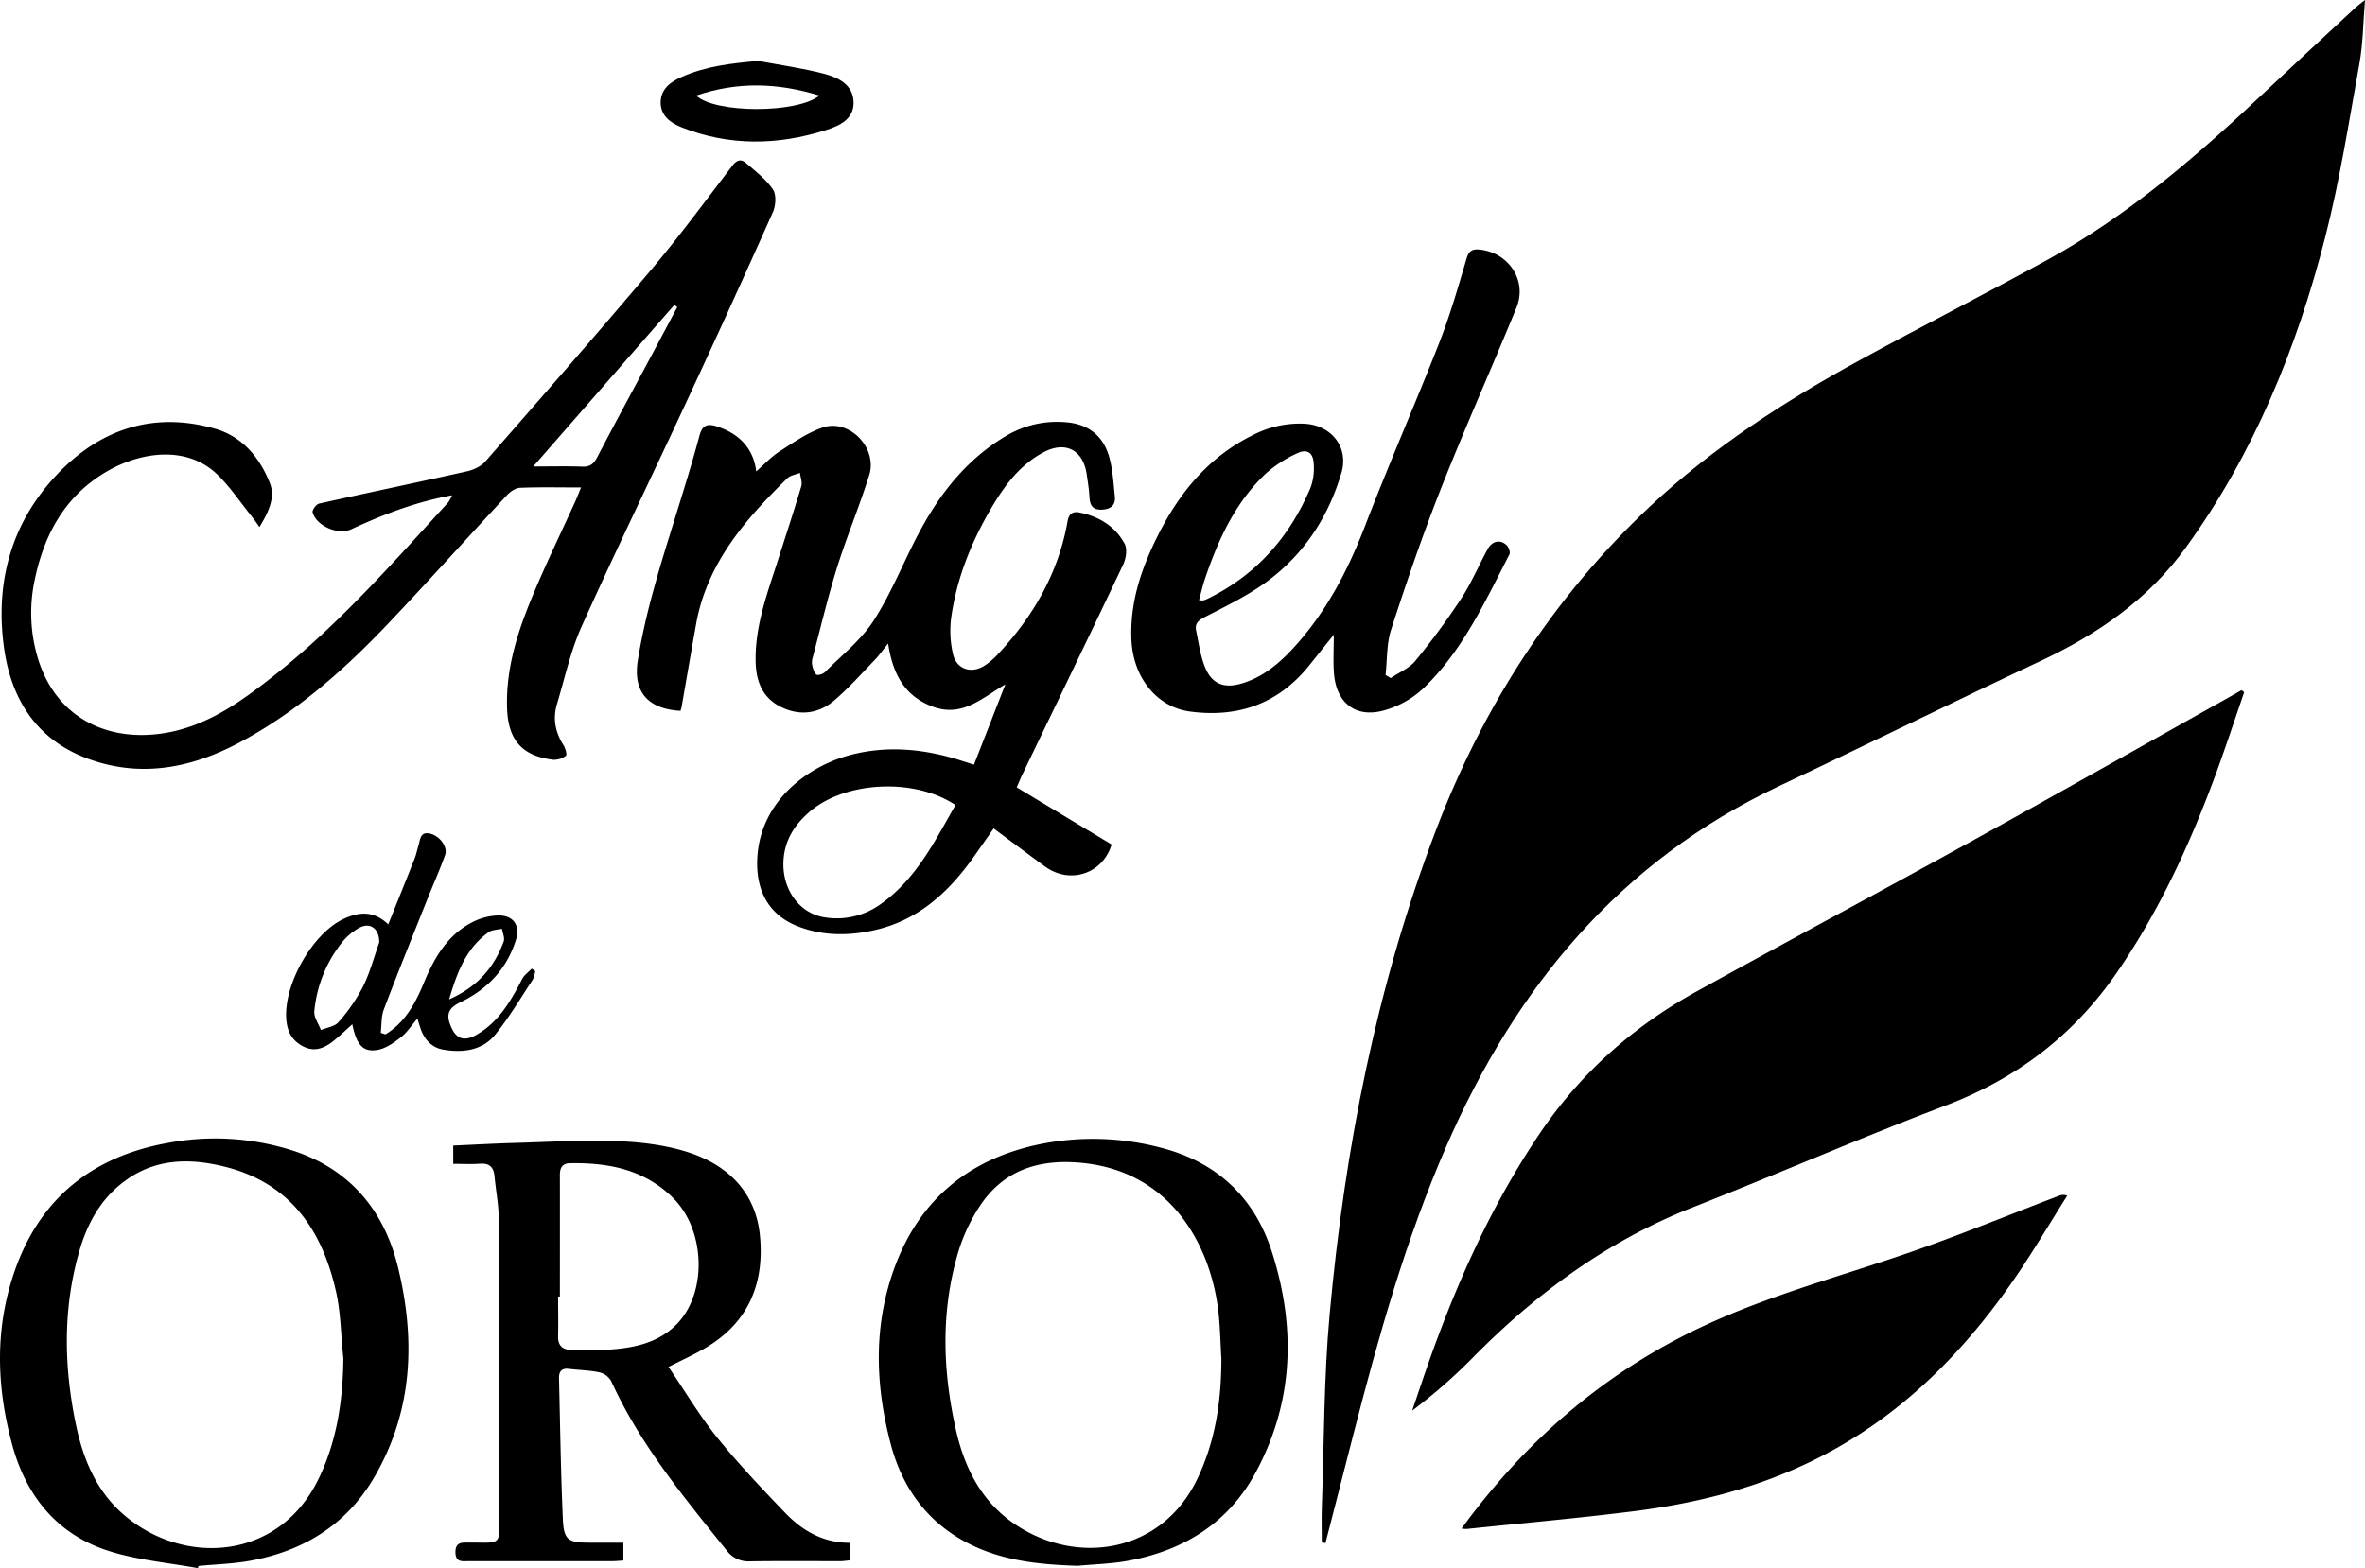 <svg xmlns="http://www.w3.org/2000/svg" viewBox="0 0 957.94 635.36"><g id="Capa_2" data-name="Capa 2"><g id="Capa_1-2" data-name="Capa 1"><path d="M535.39,624.86c0-4.64-.15-9.28,0-13.91.94-26.12.8-52.34,3.17-78.33,6.13-67.25,19-133.17,43.16-196.5,19.11-50,47.41-94.11,86.58-130.9,25.54-24,54.78-42.79,85.39-59.51,25.1-13.71,50.58-26.7,75.65-40.45C862.48,87.09,890.71,62.47,918,36.71,930,25.41,942.1,14.23,954.17,3c1-.88,2-1.63,3.77-3-.76,9.09-.79,17.53-2.26,25.71-4.22,23.53-7.93,47.23-13.84,70.35-11.53,45.06-28.88,87.7-56.43,125.74-15.23,21-35.52,35.05-58.67,45.91-35.5,16.65-70.66,34.06-106.14,50.78C656,349,613.89,400.08,585.85,464.39,569.31,502.33,558.25,542,548,581.88q-5.55,21.69-11.13,43.36Z"/><path d="M909,280.47c-3.66,10.61-7.17,21.27-11,31.82-10.53,28.81-23.17,56.55-40.69,81.95S816.74,437.06,787.91,448c-34.3,13-68,27.71-102.14,41.13-34.75,13.65-63.91,35.15-89.84,61.58A217,217,0,0,1,572,571.55c2.72-7.92,5.32-15.87,8.17-23.74,11.23-31,24.86-60.87,43.39-88.39,16.55-24.56,38-43.55,63.73-57.76,37.4-20.68,75.09-40.83,112.49-61.48,34.07-18.81,67.93-38,101.88-57l6.26-3.56Z"/><path d="M275.64,288c-11-.61-19.67-5.72-17.27-20.57,3.44-21.28,10.14-41.6,16.45-62.07,2.94-9.52,5.88-19.05,8.45-28.67,1.14-4.25,2.94-5.26,7.13-3.91,9.14,2.95,14.85,9.08,15.9,18.24,3.22-2.83,6-5.89,9.35-8.05,5.67-3.63,11.38-7.67,17.67-9.78,10.74-3.58,22.19,8.3,18.76,19.29-3.9,12.51-9,24.64-12.94,37.15-3.8,12.17-6.73,24.6-10,36.93a6.3,6.3,0,0,0-.16,3c.33,1.35.73,3,1.7,3.77.58.45,2.68-.23,3.47-1,6.76-6.82,14.63-13,19.74-20.9,7.15-11.08,12-23.61,18.22-35.33,8.62-16.29,19.76-30.42,36-39.83a40.2,40.2,0,0,1,23.51-5.2c9,.64,15.09,5.33,17.58,13.8,1.53,5.19,1.79,10.77,2.37,16.21.42,3.88-2,5.35-5.52,5.42s-4.59-1.88-4.76-5.06-.68-6.28-1.14-9.4c-1.46-9.82-8.7-13.5-17.56-8.74-9.76,5.24-16,13.88-21.43,23.17-8,13.77-13.81,28.44-15.95,44.28A41.79,41.79,0,0,0,386,265c1.35,6,7.16,8.1,12.53,4.85a28.63,28.63,0,0,0,6-5.13c14.21-15.32,24.26-32.84,27.92-53.65.51-2.9,2.11-4,4.88-3.41,7.87,1.62,14.38,5.59,18.21,12.67,1.13,2.1.57,5.93-.56,8.32-13.53,28.55-27.31,57-41,85.43-.64,1.34-1.19,2.72-2.16,4.93l38.44,23.15c-3.51,11.72-16.67,16.37-27,8.91-6.86-5-13.61-10.09-20.78-15.42-2.94,4.2-5.64,8.13-8.41,12-10,14-22.23,25.18-39.66,29.17-10.45,2.4-20.91,2.44-30.95-1.39-12.88-4.92-17.49-15.63-16.69-28.26,1.45-23,20.9-36.94,37.88-41.33,15.28-3.95,30.34-2.32,45.18,2.49l4.68,1.49c4.3-11,8.51-21.77,12.71-32.53-9.31,5.38-17.37,13.52-29.48,9-11.29-4.23-16.14-13.15-18-25.55-2.22,2.73-3.75,4.92-5.58,6.82-5.3,5.49-10.4,11.23-16.18,16.18-6.29,5.38-13.8,6.47-21.44,2.8s-10.3-10.37-10.47-18.42c-.3-14.29,4.62-27.42,8.89-40.71,3.25-10.12,6.56-20.22,9.6-30.4.48-1.61-.33-3.6-.54-5.42-1.76.73-3.94,1-5.21,2.28-17,16.66-32.45,34.4-36.85,59-2,11.1-3.89,22.22-5.84,33.33C276.07,286.78,275.81,287.38,275.64,288ZM387,326.19c-16.7-11.21-44.94-9.63-59.22,2.84-5.82,5.08-9.78,11.05-10.4,19.15-.91,11.89,6.38,22.31,17.33,23.6a30.25,30.25,0,0,0,21.35-5C370.82,356.64,378.42,341.24,387,326.19Z"/><path d="M235.35,197.5c-8.84,0-16.82-.19-24.78.14-1.81.08-3.93,1.6-5.28,3.05-16.1,17.3-31.87,34.92-48.14,52.06-18,18.9-37.39,36.09-60.64,48.36C77.72,311,57.91,315,37.29,308,15.61,300.71,4.6,284.18,1.6,262.27c-3.65-26.7,3.13-50.85,21.85-70.39,17.33-18.11,38.88-25.27,63.65-18.18,11.11,3.17,18.2,11.8,22.25,22.17,2.22,5.68-.55,11.56-4.26,17.68-1.41-2-2.26-3.24-3.22-4.43-4.58-5.68-8.67-11.88-13.89-16.9-12.35-11.88-31-9.15-44.64-1.23-17,9.85-25.55,25.63-29.36,44.34a63.59,63.59,0,0,0,1,30.16c7.28,26.1,30,36,54,31.11,16.35-3.35,29.42-12.93,42.1-22.93,26.13-20.63,48-45.56,70.37-70a17.44,17.44,0,0,0,1.69-3c-14.72,2.66-28,7.81-40.93,13.81-5.26,2.44-14.11-1.36-15.58-6.94-.25-.91,1.47-3.24,2.6-3.49,19.92-4.45,39.9-8.6,59.82-13.06,2.69-.6,5.77-2,7.52-4,22.47-25.69,45-51.37,67-77.46,11.57-13.73,22.23-28.23,33.16-42.49,1.73-2.26,3.53-2.68,5.42-1,3.87,3.36,8.12,6.59,10.93,10.74,1.45,2.15,1.13,6.6-.06,9.26q-17.56,39.38-35.75,78.45c-13.86,29.86-28.27,59.46-41.74,89.48-4.44,9.91-6.76,20.79-9.91,31.27-1.79,5.92-.7,11.47,2.63,16.7.78,1.22,1.49,3.9,1,4.24a8,8,0,0,1-5.18,1.66c-12.6-1.55-18.27-7.95-18.68-20.94-.5-15.28,3.85-29.63,9.52-43.5s12.24-27.28,18.41-40.91C233.91,201.13,234.43,199.76,235.35,197.5Zm39-73.08-1.22-.86L216,189c7.63,0,13.7-.17,19.76.07,3.1.12,4.68-1,6.11-3.75,7-13.42,14.2-26.69,21.33-40Q268.79,134.84,274.33,124.42Z"/><path d="M592,619.32c26.22-35.94,58.36-63.6,98.19-82.14,26.45-12.31,54.56-19.86,82-29.28,20.86-7.16,41.29-15.59,61.9-23.45a4.22,4.22,0,0,1,3.23,0c-7.12,11.27-13.88,22.79-21.44,33.76C795,548.51,769.58,574,736.33,590.77,712.9,602.61,687.85,609,662,612.28c-22.59,2.85-45.28,4.85-67.93,7.22A14.81,14.81,0,0,1,592,619.32Z"/><path d="M270.78,553.83c6.67,9.8,12.52,19.69,19.65,28.54,8.66,10.73,18.19,20.79,27.75,30.74,7,7.25,15.46,12.08,26.3,12v7.07c-1.35.12-2.77.37-4.2.37-12.16,0-24.32-.11-36.48.07a10.93,10.93,0,0,1-9.45-4.4c-17.39-21.67-35.15-43.07-46.8-68.67a7.52,7.52,0,0,0-4.76-3.52c-4-.85-8.25-.9-12.37-1.41-2.86-.35-4,1-4,3.63.47,19.13.72,38.26,1.57,57.37.37,8.34,2.19,9.42,10.63,9.43h13.88v7.24c-1.58.09-3,.25-4.49.25q-29,0-58,0c-2.6,0-5.49.69-5.54-3.61,0-4.08,2.47-3.93,5.31-3.93,13.88,0,12.44,1.62,12.44-12.61,0-39.32,0-78.64-.19-118,0-5.95-1.17-11.89-1.74-17.84-.34-3.62-2-5.33-5.87-5.05-3.46.26-6.94.06-10.84.06v-7.41c8.3-.37,16.56-.84,24.83-1.07,14.14-.39,28.32-1.3,42.42-.69,9.83.42,20,1.72,29.25,4.92,15.22,5.29,25.91,16.11,27.68,32.89,2,19.15-4.19,35.15-21.36,45.54C281.81,548.57,276.81,550.76,270.78,553.83Zm-44-28.52h-.72c0,5.33.13,10.67,0,16-.13,3.88,1.8,5.58,5.33,5.62,5.66.07,11.35.22,17-.24,9.24-.76,18.14-2.86,25.12-9.57,13-12.43,12.53-38.42-.88-51.75C261,473.83,246.39,471,230.78,471.31c-3.22.07-4.05,2.1-4,5.06C226.82,492.68,226.78,509,226.78,525.31Z"/><path d="M563.31,274.75c3.4-2.33,7.57-4,10.07-7.1a297.38,297.38,0,0,0,18.56-25.26c4.07-6.24,7-13.23,10.57-19.79,1.9-3.47,5.13-4.16,7.77-1.69.84.8,1.55,2.85,1.11,3.71-10,19.37-19.1,39.38-35.24,54.65a38.68,38.68,0,0,1-14.95,8.39c-11.76,3.59-20-2.58-20.89-15-.36-4.72-.06-9.49-.06-15.49-3.88,4.85-6.94,8.68-10,12.5-12.49,15.51-28.82,21.23-48.25,18.62-13.56-1.82-23.09-13.93-23.72-29.18s4.12-29.11,10.9-42.51c8.79-17.38,20.69-31.71,38.53-40.43a41.13,41.13,0,0,1,20.7-4.49c10.85.6,18,9.47,14.93,19.9C538,209.64,528,224.9,512.66,236c-7.61,5.51-16.23,9.67-24.63,14-2.66,1.37-4.15,2.68-3.54,5.55,1.07,5,1.72,10.23,3.65,14.9,2.77,6.72,7.69,8.56,14.67,6.52,8.44-2.47,15-7.89,20.82-14.15,13.17-14.24,22-31,29-49,9.64-25.14,20.48-49.81,30.31-74.87,4.36-11.11,7.7-22.64,11.06-34.11.93-3.21,2.39-4,5.23-3.73,11.85,1.14,19.49,12.64,15,23.55-10,24.45-20.81,48.57-30.51,73.13-7.43,18.82-14,38-20.23,57.26-1.89,5.78-1.58,12.27-2.28,18.43Zm-77.64-31.56a9,9,0,0,0,1.77.08,14,14,0,0,0,1.85-.74c19.69-9.63,33.16-25.08,41.59-45.06a22.93,22.93,0,0,0,1.26-9.25c-.13-4.77-2.58-6.56-6.8-4.53A49.94,49.94,0,0,0,512.58,192c-12.35,11.74-19.21,26.83-24.57,42.69C487.09,237.42,486.47,240.25,485.67,243.19Z"/><path d="M80.09,635.36c-11.86-2.18-24.08-3.22-35.51-6.79C23.37,622,10.63,606.36,4.92,585.28c-6.35-23.41-7.09-47,1-70.24,10.18-29.38,31.38-46.33,61.57-51.87a103.1,103.1,0,0,1,51.76,3.23c22.67,7.6,36.35,24.14,41.94,47,7.17,29.34,6.07,58.15-9.52,85-11.34,19.51-29,30.21-50.94,34.08-6.68,1.17-13.54,1.34-20.31,2Zm59-84.9c-1-9.08-1-18.34-3-27.19-5.53-24.63-18.34-43.57-44.2-50.34-14.58-3.82-29.11-3.79-41.88,6C40.62,486,35.26,496,32.08,507.08c-6.6,23.05-6.23,46.34-1.44,69.61,2.93,14.23,8.21,27.39,19.71,37.22,24.11,20.63,62.65,18.52,78.75-14.85C136.51,583.71,138.87,567.4,139.08,550.46Z"/><path d="M436.55,634.42c-14.09-.44-28-1.71-41-7.49-18.42-8.2-29.74-22.75-34.78-41.9-6.3-23.95-7.08-48.1,1.65-71.68,10-27.07,29.71-43.46,57.84-49.56a107.72,107.72,0,0,1,50.39,1.34c22.33,5.82,37.49,20.14,44.48,41.93,9.78,30.47,9,60.69-6.45,89.41-11.07,20.62-29.21,31.79-51.83,35.93C450.2,633.63,443.33,633.77,436.55,634.42Zm58.17-83.91c-.44-6.8-.49-13.66-1.38-20.41-3.42-26.09-19.3-55.74-55.76-59-17.11-1.51-31.42,3.14-41,18a71.49,71.49,0,0,0-8.38,18c-7.16,23.83-6.44,48-1.06,72,3.41,15.2,10,28.81,23.49,38.16,24.92,17.23,59.85,12.45,74.42-18.23C492.4,583.58,494.69,567.36,494.72,550.51Z"/><path d="M156.11,419.1c7.83-4.73,12-12.32,15.42-20.52,4.4-10.68,10-20.43,21-25.52a24.15,24.15,0,0,1,9.08-2.14c6.18-.2,9.22,3.9,7.38,9.83-3.66,11.79-11.48,20-22.51,25.34-5.1,2.45-6,5.17-3.55,10.45,2.13,4.53,5.29,5.51,10.27,2.61,8.9-5.16,13.76-13.7,18.31-22.5.84-1.63,2.57-2.8,3.88-4.19l1.42,1a13,13,0,0,1-1.06,3.55c-4.94,7.46-9.51,15.23-15.13,22.16-5.29,6.52-13.18,7.45-21.05,6.12-4.52-.76-7.59-3.94-9.15-8.36-.42-1.19-.78-2.4-1.36-4.23-2.47,2.88-4.19,5.62-6.59,7.5-2.77,2.17-6,4.5-9.29,5.14-6.05,1.16-8.75-1.84-10.48-10.32-2.74,2.42-5.16,4.79-7.81,6.88-3.56,2.79-7.45,4.43-12,2.12s-6.47-5.91-6.91-10.79c-1.26-14.26,10.73-35.47,23.74-41.17,5.7-2.5,11.6-3.23,17.54,2.47,3.72-9.25,7.24-17.95,10.69-26.68.67-1.7,1-3.5,1.56-5.26.76-2.6.69-6,5.12-4.71,3.71,1.1,6.82,5.38,5.63,8.64-2.2,6.09-4.85,12-7.24,18-5.9,14.8-11.89,29.56-17.54,44.45-1.11,2.9-.88,6.31-1.26,9.49Zm-2.5-37.29c0-5.56-3.64-8.24-8-5.95a23.73,23.73,0,0,0-7.45,6.44,52.52,52.52,0,0,0-10.85,27.47c-.22,2.42,1.72,5,2.66,7.56,2.42-1,5.6-1.38,7.11-3.16a71,71,0,0,0,9.9-14.31C149.89,394,151.59,387.45,153.61,381.81Zm28.31,23.11c11.69-5.2,18.29-13.1,22.1-23.45.53-1.45-.43-3.44-.7-5.18-1.82.44-4,.4-5.4,1.41C189.06,384,185.26,393.47,181.92,404.92Z"/><path d="M307.14,24.68c8.9,1.69,17.93,2.94,26.67,5.22,5.79,1.52,11.84,4.46,11.93,11.64.09,6.81-5.76,9.44-11.16,11.15-19.55,6.23-39.14,6.56-58.47-1.09-4.51-1.78-8.47-4.69-8.51-10,0-5.53,4-8.45,8.67-10.49C286,26.81,296.36,25.64,307.14,24.68ZM282,38.72c7.46,7.18,40.72,7.4,49.92,0C314.8,33.46,298.65,33.06,282,38.72Z"/></g></g></svg>
